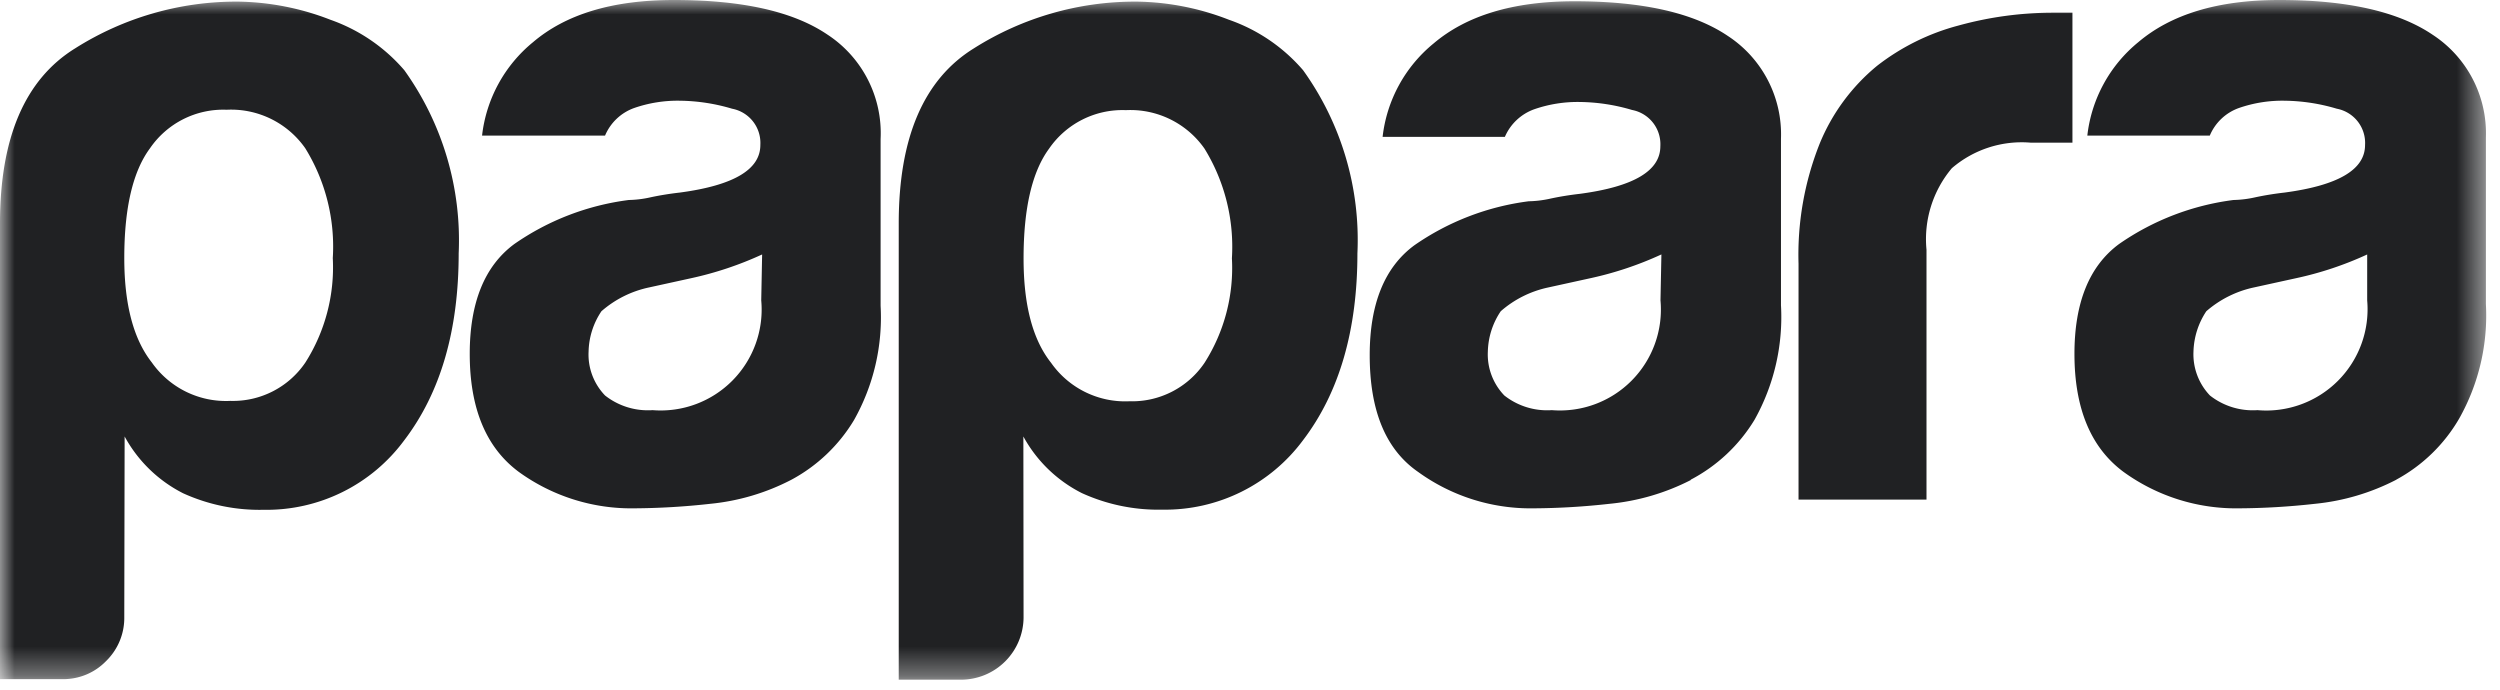 <svg xmlns="http://www.w3.org/2000/svg" xmlns:xlink="http://www.w3.org/1999/xlink" width="87" height="24" viewBox="0 0 87 24">
    <defs>
        <path id="a" d="M0 0h86.52v23.653H0z"/>
    </defs>
    <g fill="none" fill-rule="evenodd">
        <mask id="b" fill="#fff">
            <use xlink:href="#a"/>
        </mask>
        <path fill="#202123" d="M82.379 8.855a11.84 11.84 0 0 1-2.484.828l-1.463.321c-.61.131-1.18.416-1.652.827a2.661 2.661 0 0 0-.447 1.403 2.077 2.077 0 0 0 .573 1.529 2.407 2.407 0 0 0 1.652.51 3.526 3.526 0 0 0 3.82-3.82V8.855zm1.015 7.838a7.827 7.827 0 0 1-2.837.84c-.877.099-1.76.152-2.641.157a6.674 6.674 0 0 1-4.01-1.263c-1.143-.842-1.715-2.212-1.715-4.111 0-1.79.52-3.065 1.558-3.828a8.954 8.954 0 0 1 3.977-1.528 3.78 3.78 0 0 0 .763-.095c.297-.063.63-.12 1.015-.164 1.891-.253 2.8-.808 2.8-1.655a1.212 1.212 0 0 0-.984-1.263 6.576 6.576 0 0 0-1.81-.278 4.607 4.607 0 0 0-1.594.253 1.726 1.726 0 0 0-1.015.96h-4.262a4.908 4.908 0 0 1 1.777-3.253C75.564.493 77.196 0 79.316 0c2.375 0 4.153.404 5.345 1.213a4.094 4.094 0 0 1 1.848 3.568v5.798a7.305 7.305 0 0 1-.928 3.985 5.621 5.621 0 0 1-2.193 2.129h.006zm-20.805.701v-8.21a10.47 10.47 0 0 1 .732-4.176 6.878 6.878 0 0 1 1.998-2.715A7.89 7.89 0 0 1 68.15.89a12.361 12.361 0 0 1 3.341-.448h.63v4.522H70.66a3.728 3.728 0 0 0-2.736.89 3.835 3.835 0 0 0-.882 2.836v8.697h-4.452v.007zm-4.772-8.54c-.793.366-1.623.644-2.478.829l-1.462.321a3.66 3.66 0 0 0-1.651.827 2.61 2.61 0 0 0-.449 1.403c-.028.567.18 1.12.574 1.529a2.407 2.407 0 0 0 1.652.51 3.513 3.513 0 0 0 3.782-3.82l.032-1.598zm1.021 7.852a7.853 7.853 0 0 1-2.83.827c-.877.099-1.759.152-2.642.157a6.675 6.675 0 0 1-4.01-1.263c-1.146-.79-1.69-2.153-1.69-4.067 0-1.79.52-3.065 1.558-3.827a8.959 8.959 0 0 1 3.979-1.529c.256-.005.512-.037.763-.095.295-.063.63-.12 1.014-.164 1.891-.252 2.8-.808 2.8-1.655a1.213 1.213 0 0 0-.984-1.263c-.59-.177-1.2-.27-1.816-.278a4.604 4.604 0 0 0-1.588.253 1.758 1.758 0 0 0-1.022.96h-4.255a4.912 4.912 0 0 1 1.778-3.253C51.04.537 52.666.044 54.791.044c2.377 0 4.154.404 5.347 1.213a4.09 4.09 0 0 1 1.84 3.568v5.798a7.314 7.314 0 0 1-.92 3.985 5.682 5.682 0 0 1-2.22 2.085v.013zM42.87 8.994a6.517 6.517 0 0 0-.953-3.821 3.15 3.15 0 0 0-2.736-1.34 3.1 3.1 0 0 0-2.673 1.34c-.592.804-.888 2.077-.888 3.821 0 1.616.315 2.823.958 3.632a3.15 3.15 0 0 0 2.73 1.338 3.041 3.041 0 0 0 2.61-1.338 6.143 6.143 0 0 0 .952-3.645v.013zm-7.25 12.492a2.179 2.179 0 0 1-2.163 2.167h-2.181V7.768c0-2.976.87-5.004 2.61-6.082A10.493 10.493 0 0 1 39.56.056a9.14 9.14 0 0 1 3.208.632 6 6 0 0 1 2.58 1.756 10.123 10.123 0 0 1 1.89 6.373c0 2.671-.63 4.844-1.89 6.499a5.977 5.977 0 0 1-4.9 2.42 6.412 6.412 0 0 1-2.799-.576 4.757 4.757 0 0 1-2.036-1.97l.007 6.296zM26.522 8.855c-.792.365-1.623.643-2.477.828l-1.463.321c-.612.13-1.18.415-1.652.827-.28.415-.436.902-.447 1.403-.029.567.179 1.12.573 1.529a2.409 2.409 0 0 0 1.653.51 3.513 3.513 0 0 0 3.782-3.82l.031-1.598zm1.022 7.838a7.746 7.746 0 0 1-2.831.84c-.877.099-1.758.151-2.642.157a6.676 6.676 0 0 1-4.01-1.263c-1.142-.842-1.714-2.212-1.714-4.111 0-1.79.52-3.065 1.557-3.828a8.959 8.959 0 0 1 3.979-1.528c.256-.006.512-.037.762-.095.296-.063.63-.12 1.015-.164 1.891-.253 2.8-.808 2.8-1.655a1.212 1.212 0 0 0-.984-1.263 6.575 6.575 0 0 0-1.81-.278 4.617 4.617 0 0 0-1.595.253 1.732 1.732 0 0 0-1.015.96h-4.28a4.914 4.914 0 0 1 1.777-3.253C19.701.488 21.333 0 23.452 0c2.377 0 4.155.398 5.346 1.206a4.101 4.101 0 0 1 1.847 3.632v5.804a7.272 7.272 0 0 1-.927 3.979 5.672 5.672 0 0 1-2.174 2.072zM11.581 8.98a6.513 6.513 0 0 0-.958-3.821 3.152 3.152 0 0 0-2.737-1.34A3.089 3.089 0 0 0 5.22 5.16c-.597.804-.895 2.078-.895 3.82 0 1.618.321 2.824.958 3.633a3.151 3.151 0 0 0 2.736 1.338 3.043 3.043 0 0 0 2.61-1.338 6.181 6.181 0 0 0 .952-3.632zM4.325 21.474a2.095 2.095 0 0 1-.63 1.528c-.401.416-.957.644-1.533.632H0V7.768c0-2.976.87-5.004 2.61-6.082A10.496 10.496 0 0 1 8.284.056c1.101.017 2.19.23 3.215.632.997.35 1.884.955 2.572 1.756a10.157 10.157 0 0 1 1.891 6.373c0 2.678-.63 4.844-1.89 6.499a5.955 5.955 0 0 1-4.9 2.425 6.42 6.42 0 0 1-2.799-.575 4.772 4.772 0 0 1-2.036-1.977l-.012 6.285z" mask="url(#b)"/>
    </g>
</svg>
